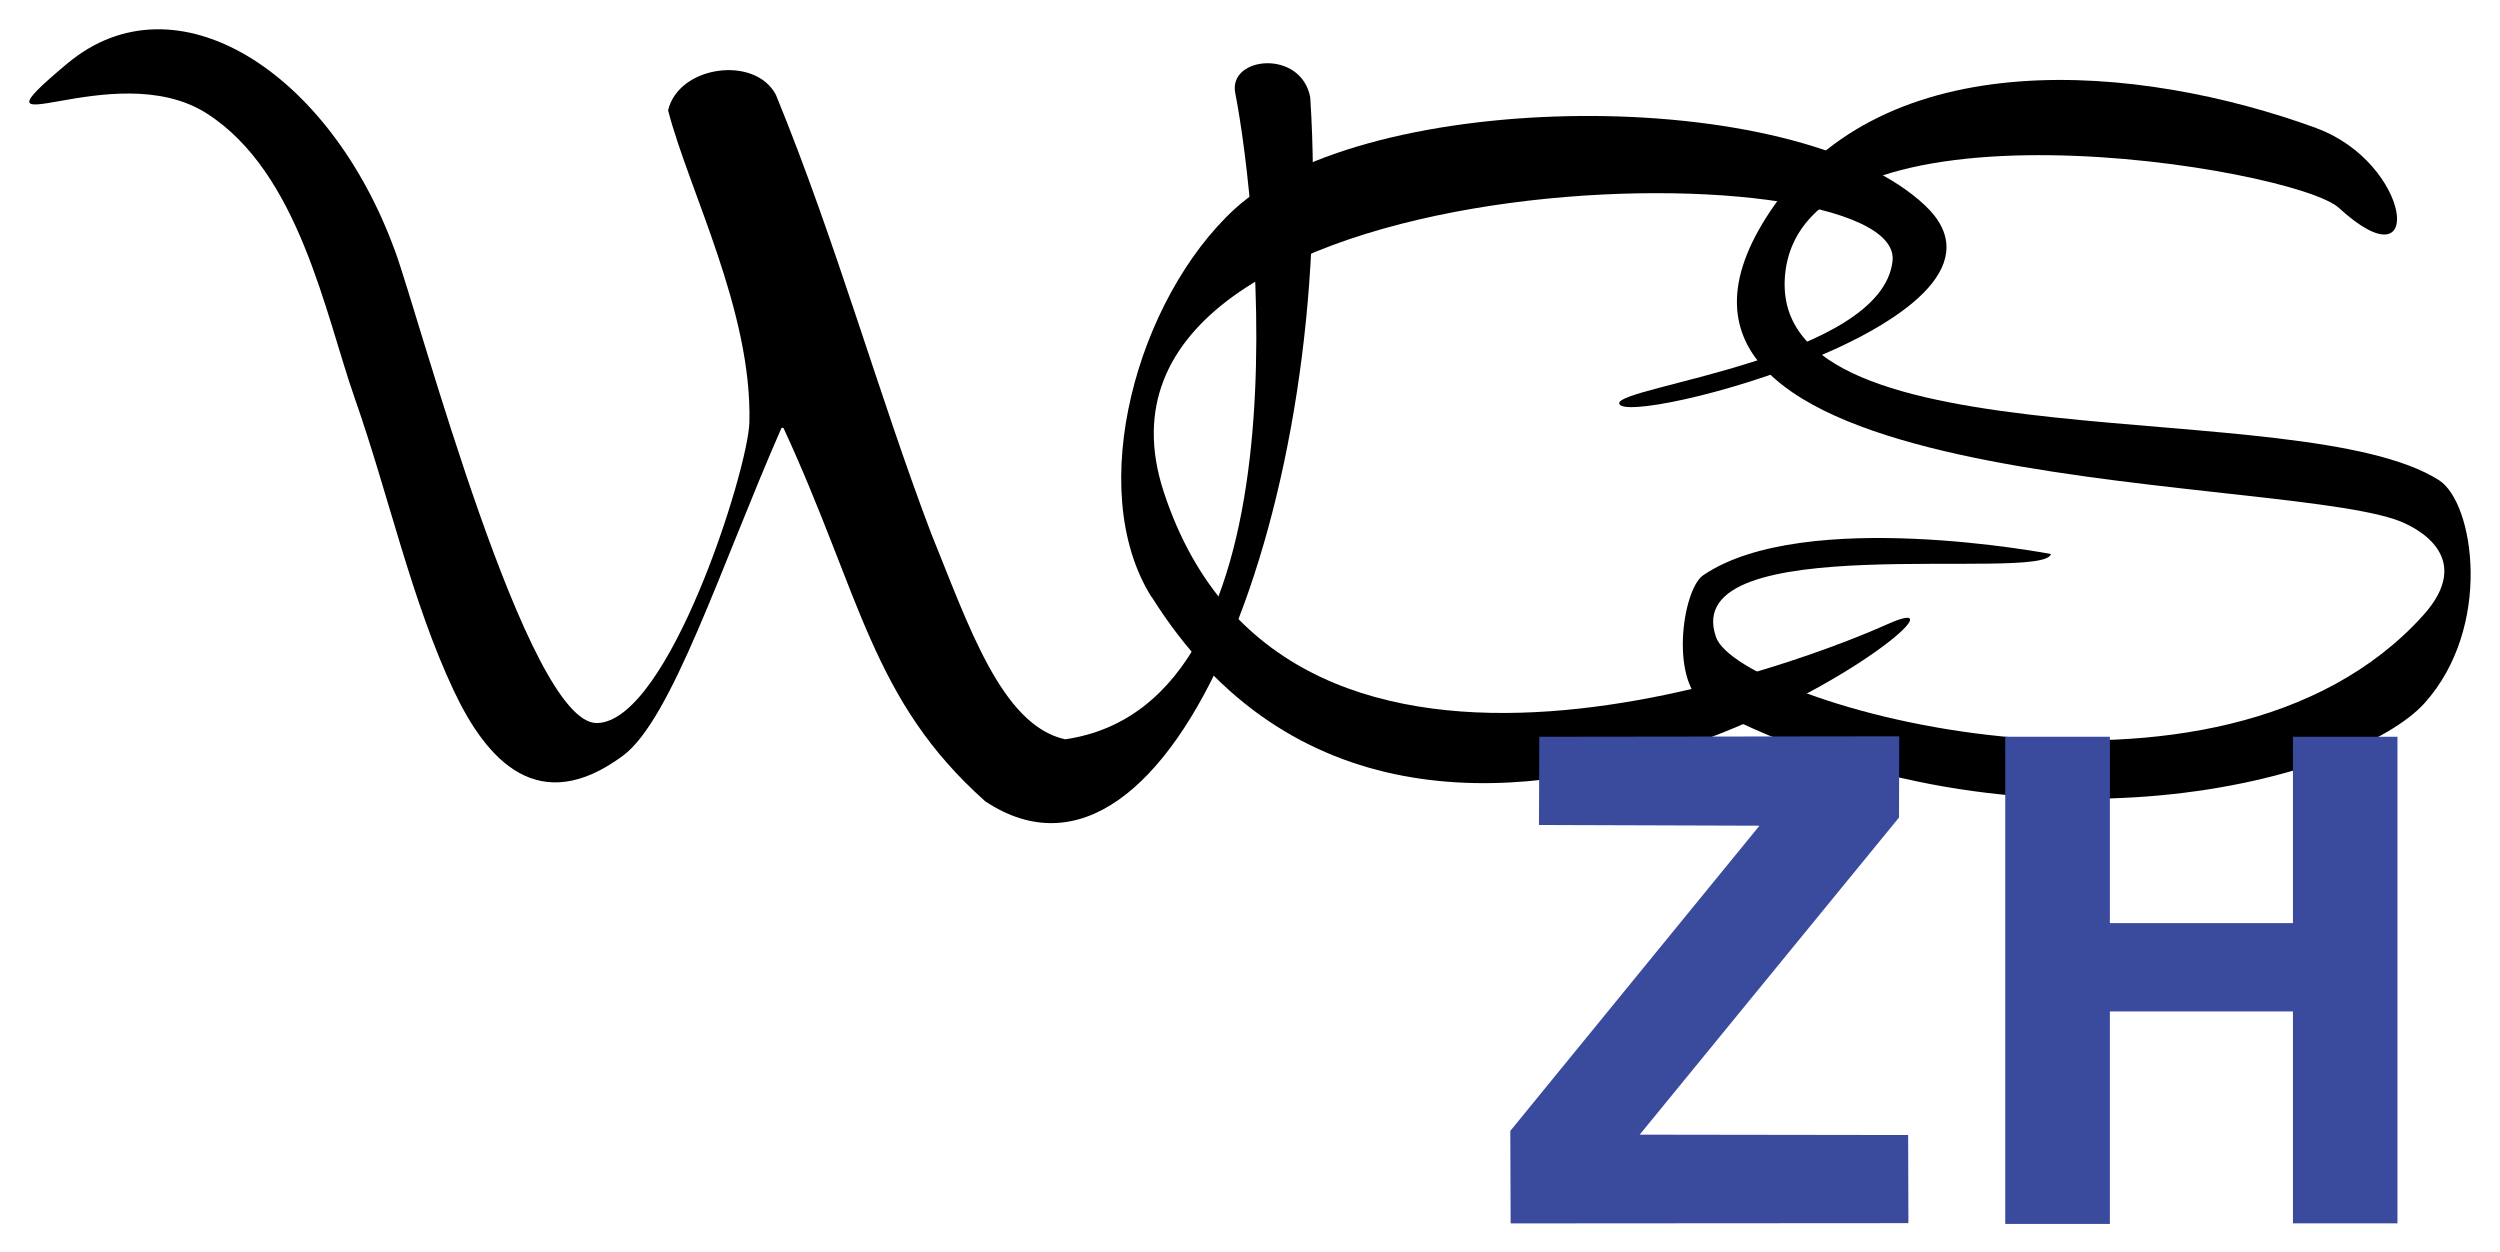 <svg width="85.85mm" height="43mm" version="1.1" viewBox="0 0 85.85 43" xmlns="http://www.w3.org/2000/svg">
<g transform="translate(-25.66 -106.6)">
<g>
<path d="m39.22 115.2c0.872 2.392 4.547 16.27 6.94 16.23 2.459-0.041 5.195-8.71 5.234-10.33 0.094-3.826-2.08-7.959-2.792-10.71 0.36-1.54 2.993-1.901 3.704-0.53 2.056 5.01 3.542 10.35 5.327 15.05 1.276 3.134 2.412 6.595 4.604 7.078 8.458-1.226 6.619-18.22 5.842-22.19-0.256-1.265 2.268-1.522 2.575 0.15 0.888 13.71-4.736 28.43-11.16 24.17-3.91-3.484-4.264-7.051-6.924-12.81-0.034-0.029-0.053-0.027-0.08 8.8e-4 -2.07 4.721-3.756 9.992-5.435 11.24-2.903 2.15-4.688 0.163-5.818-2.243-1.456-3.098-2.221-6.684-3.395-10.03-1.017-2.9-1.909-7.754-5.083-9.781-3.2-2.044-8.586 1.467-4.79-1.712 3.719-3.114 9.008 0.265 11.25 6.421z"/>
<path d="m65.21 127.1c9.402 15 30.45-1.418 25.22 0.954-1.999 0.907-20.52 8.538-24.81-4.571-3.794-11.6 25.47-11.95 25.03-7.922-0.366 3.346-9.444 4.307-9.386 4.89 0.089 0.885 14.63-2.906 10.5-6.798-4.454-4.197-19.19-4.031-23.71 0.128-3.328 3.064-5.179 9.606-2.852 13.32z"/>
<path d="m105.2 111c3.264 1.193 3.809 5.518 0.775 2.737-1.516-1.389-18.5-4.21-19.02 2.348-0.528 6.627 17.7 3.968 22.46 7.005 1.21 0.773 1.852 5.04-0.494 7.653-2.347 2.613-13.7 5.795-24.59 0.141-1.374-0.713-0.911-4.035-0.182-4.531 3.472-2.361 11.94-0.728 11.94-0.728-0.239 0.991-12.84-0.946-11.5 2.856 0.803 2.274 17.26 7.062 24.29-0.759 1.762-1.961-0.158-3.018-1.001-3.294-4.771-1.562-27.98-0.836-21.41-10.6 3.91-5.818 12.64-5.058 18.75-2.824z"/>
</g>
<g fill="#3a4b9d">
<rect x="94.52" y="131.9" width="3.593" height="16.73"/>
<rect x="104.4" y="131.9" width="3.589" height="16.71"/>
<rect x="98.06" y="138.3" width="6.376" height="3.033"/>
<path d="m78.52 131.9 12.36-0.015-8e-3 2.789-8.905 10.89 9.219 0.013 9e-3 3.026-13.66 9e-3 -0.011-3.177 8.556-10.48-7.572-0.025z"/>
</g>
</g>
</svg>
